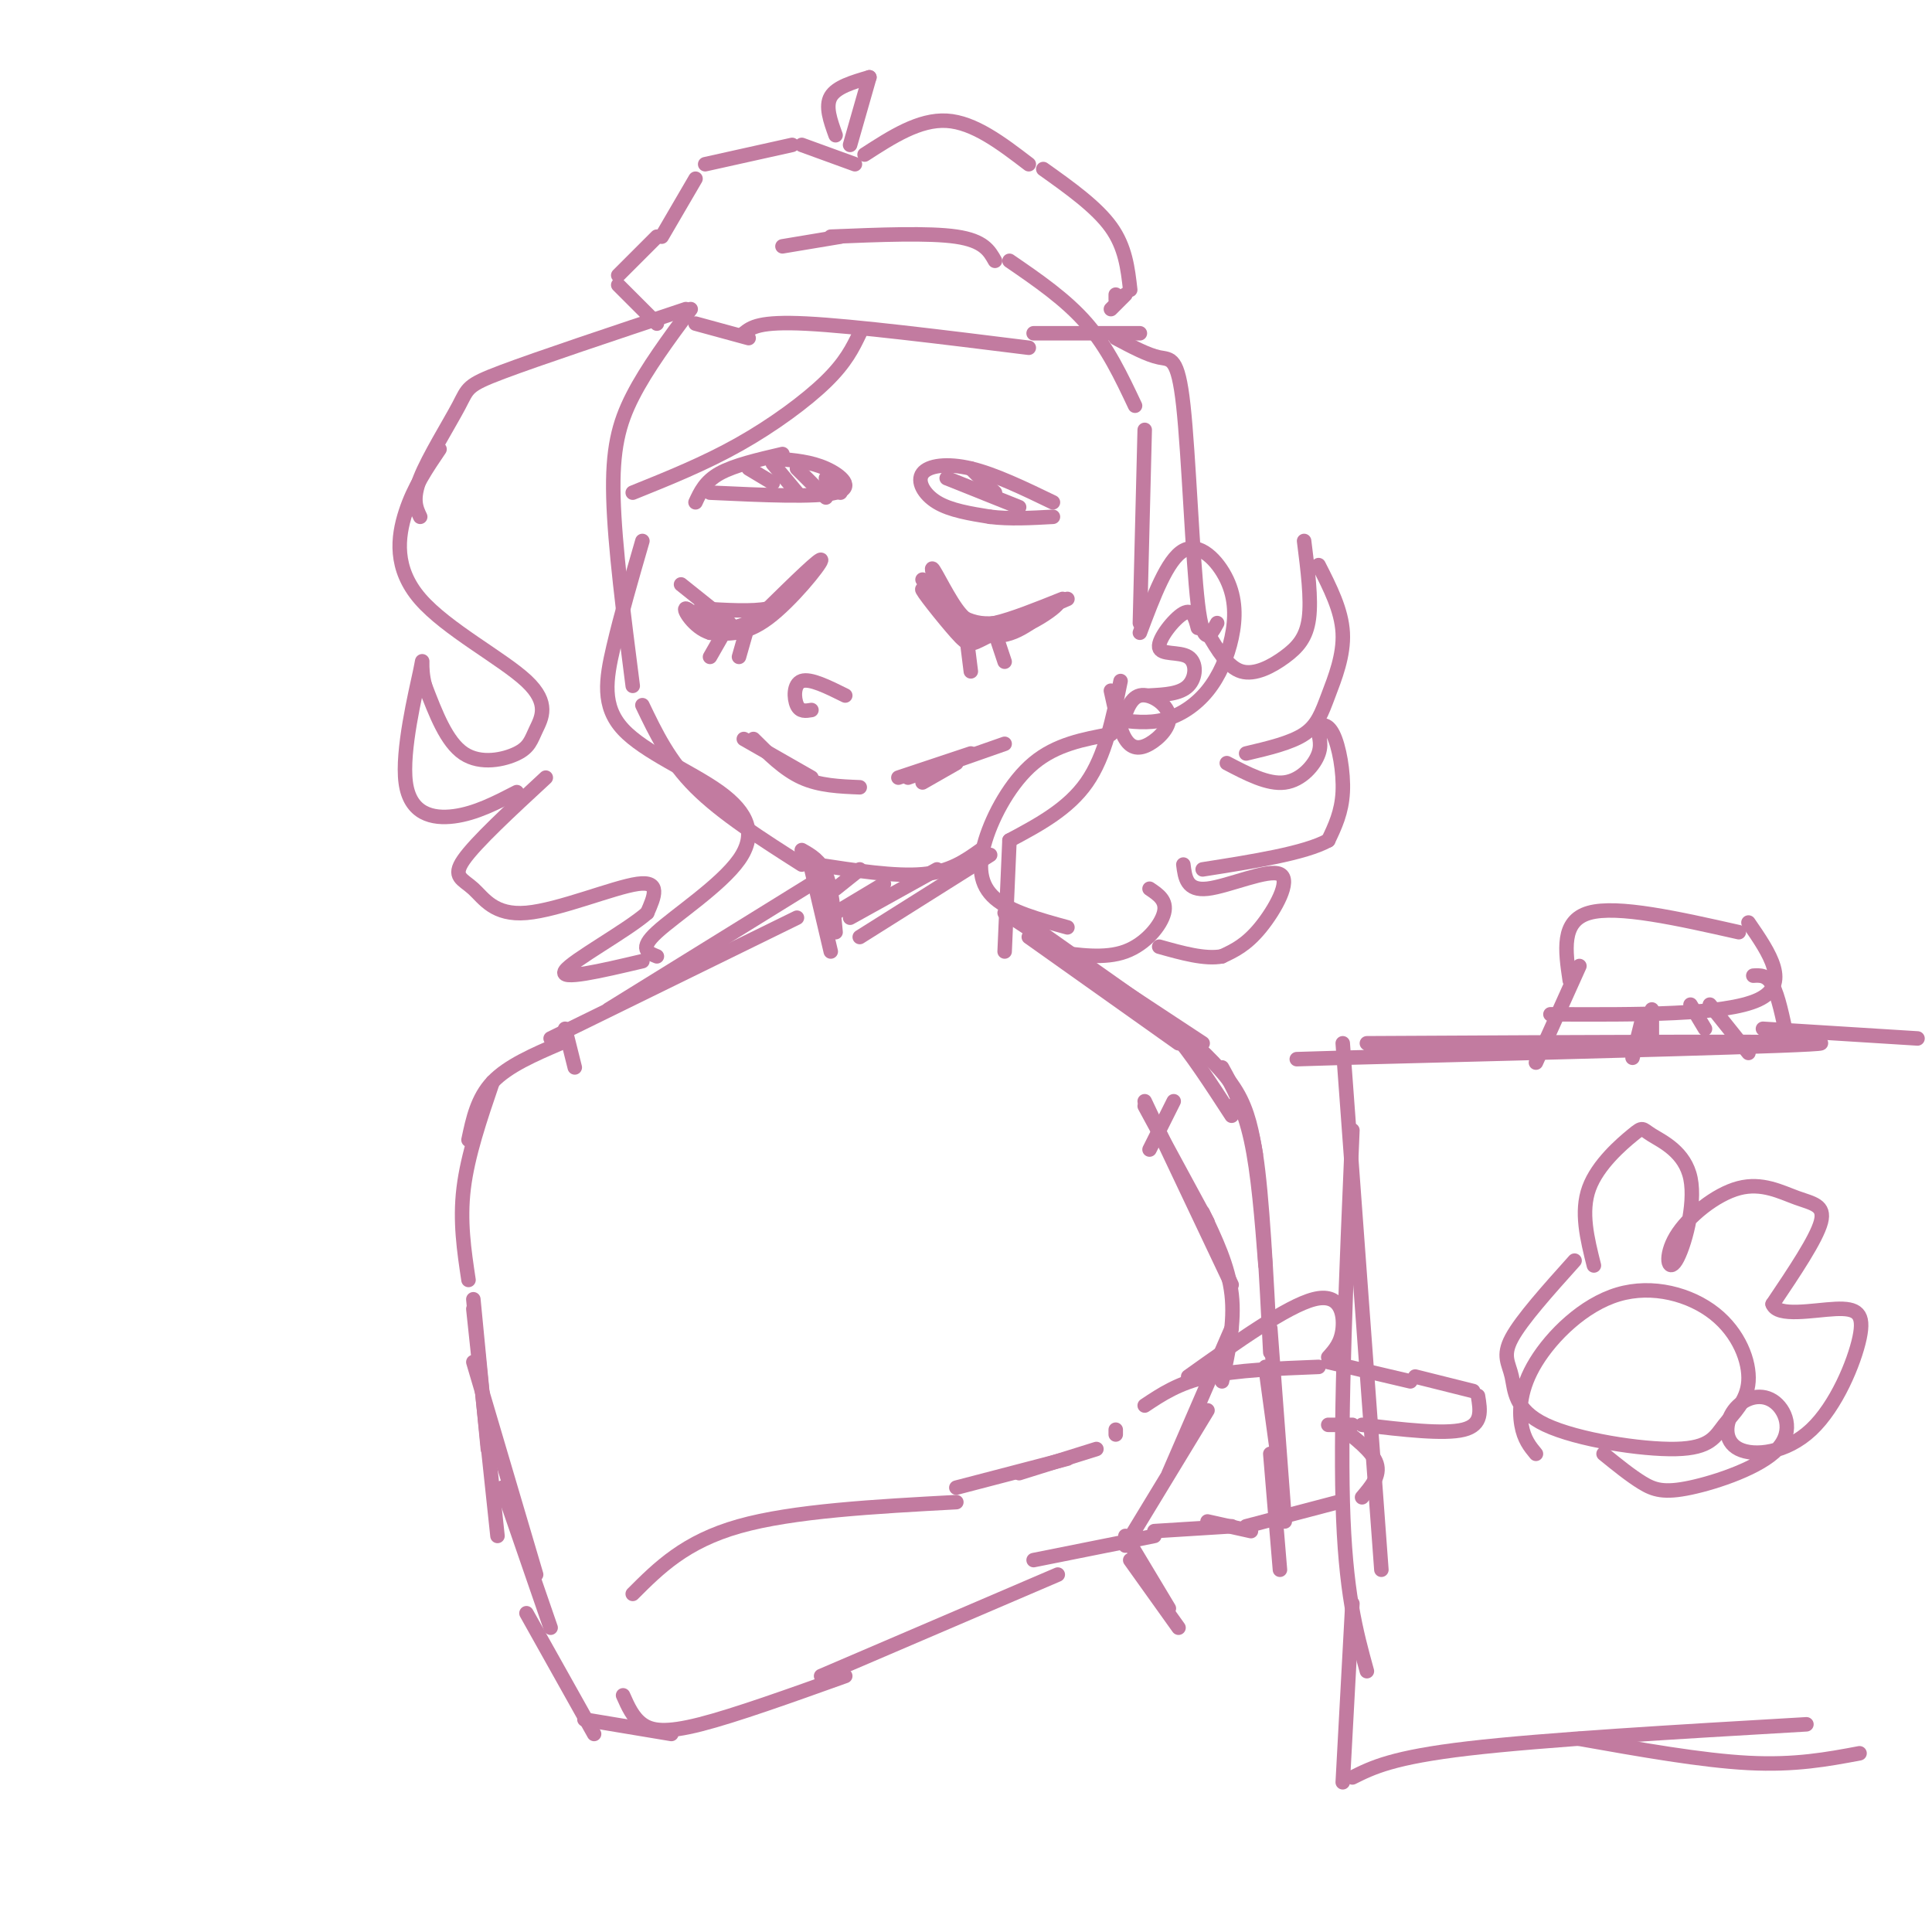 <svg viewBox='0 0 400 400' version='1.1' xmlns='http://www.w3.org/2000/svg' xmlns:xlink='http://www.w3.org/1999/xlink'><g fill='none' stroke='#c27ba0' stroke-width='3' stroke-linecap='round' stroke-linejoin='round'><path d='M143,64c-4.533,6.133 -9.067,12.267 -12,18c-2.933,5.733 -4.267,11.067 -4,21c0.267,9.933 2.133,24.467 4,39'/><path d='M133,146c2.750,5.750 5.500,11.500 11,17c5.500,5.500 13.750,10.750 22,16'/><path d='M169,179c8.167,1.250 16.333,2.500 22,2c5.667,-0.500 8.833,-2.750 12,-5'/><path d='M209,174c6.083,-3.250 12.167,-6.500 16,-12c3.833,-5.500 5.417,-13.250 7,-21'/><path d='M236,129c0.000,0.000 1.000,-40.000 1,-40'/><path d='M235,84c-2.833,-6.000 -5.667,-12.000 -10,-17c-4.333,-5.000 -10.167,-9.000 -16,-13'/><path d='M206,54c-1.167,-2.083 -2.333,-4.167 -8,-5c-5.667,-0.833 -15.833,-0.417 -26,0'/><path d='M174,49c0.000,0.000 -12.000,2.000 -12,2'/><path d='M141,121c0.000,0.000 10.000,8.000 10,8'/><path d='M145,126c5.417,0.333 10.833,0.667 14,0c3.167,-0.667 4.083,-2.333 5,-4'/><path d='M159,126c5.600,-5.489 11.200,-10.978 11,-10c-0.200,0.978 -6.200,8.422 -11,12c-4.800,3.578 -8.400,3.289 -12,3'/><path d='M147,131c-3.357,-1.012 -5.750,-5.042 -5,-5c0.750,0.042 4.643,4.155 9,4c4.357,-0.155 9.179,-4.577 14,-9'/><path d='M151,129c0.000,0.000 -4.000,7.000 -4,7'/><path d='M155,129c0.000,0.000 -2.000,7.000 -2,7'/><path d='M191,120c3.500,4.167 7.000,8.333 12,9c5.000,0.667 11.500,-2.167 18,-5'/><path d='M216,127c-3.947,2.963 -7.895,5.927 -13,4c-5.105,-1.927 -11.368,-8.743 -12,-9c-0.632,-0.257 4.368,6.046 7,9c2.632,2.954 2.895,2.558 6,1c3.105,-1.558 9.053,-4.279 15,-7'/><path d='M219,125c-0.638,1.178 -9.732,7.622 -16,6c-6.268,-1.622 -9.711,-11.311 -10,-13c-0.289,-1.689 2.576,4.622 5,8c2.424,3.378 4.407,3.822 8,3c3.593,-0.822 8.797,-2.911 14,-5'/><path d='M200,131c0.000,0.000 1.000,8.000 1,8'/><path d='M206,131c0.000,0.000 2.000,6.000 2,6'/><path d='M168,147c-1.178,0.200 -2.356,0.400 -3,-1c-0.644,-1.400 -0.756,-4.400 1,-5c1.756,-0.600 5.378,1.200 9,3'/><path d='M154,153c0.000,0.000 14.000,8.000 14,8'/><path d='M156,153c3.167,3.167 6.333,6.333 10,8c3.667,1.667 7.833,1.833 12,2'/><path d='M186,161c0.000,0.000 15.000,-5.000 15,-5'/><path d='M188,161c0.000,0.000 20.000,-7.000 20,-7'/><path d='M191,162c0.000,0.000 7.000,-4.000 7,-4'/><path d='M144,104c1.000,-2.167 2.000,-4.333 5,-6c3.000,-1.667 8.000,-2.833 13,-4'/><path d='M161,95c3.422,0.289 6.844,0.578 10,2c3.156,1.422 6.044,3.978 2,5c-4.044,1.022 -15.022,0.511 -26,0'/><path d='M155,97c0.000,0.000 5.000,3.000 5,3'/><path d='M160,96c0.000,0.000 5.000,6.000 5,6'/><path d='M165,97c0.000,0.000 6.000,6.000 6,6'/><path d='M171,99c0.000,0.000 3.000,3.000 3,3'/><path d='M218,104c-6.030,-2.911 -12.060,-5.821 -17,-7c-4.940,-1.179 -8.792,-0.625 -10,1c-1.208,1.625 0.226,4.321 3,6c2.774,1.679 6.887,2.339 11,3'/><path d='M205,107c4.000,0.500 8.500,0.250 13,0'/><path d='M211,105c0.000,0.000 -15.000,-6.000 -15,-6'/><path d='M206,102c0.000,0.000 -5.000,-5.000 -5,-5'/><path d='M231,61c0.000,0.000 0.000,1.000 0,1'/><path d='M230,64c0.000,0.000 3.000,-3.000 3,-3'/><path d='M234,60c-0.500,-4.417 -1.000,-8.833 -4,-13c-3.000,-4.167 -8.500,-8.083 -14,-12'/><path d='M213,34c-5.667,-4.333 -11.333,-8.667 -17,-9c-5.667,-0.333 -11.333,3.333 -17,7'/><path d='M177,34c0.000,0.000 -11.000,-4.000 -11,-4'/><path d='M164,30c0.000,0.000 -18.000,4.000 -18,4'/><path d='M144,37c0.000,0.000 -7.000,12.000 -7,12'/><path d='M136,49c0.000,0.000 -8.000,8.000 -8,8'/><path d='M128,59c0.000,0.000 8.000,8.000 8,8'/><path d='M144,67c0.000,0.000 11.000,3.000 11,3'/><path d='M154,69c1.583,-1.250 3.167,-2.500 13,-2c9.833,0.500 27.917,2.750 46,5'/><path d='M214,69c0.000,0.000 22.000,0.000 22,0'/><path d='M176,30c0.000,0.000 4.000,-14.000 4,-14'/><path d='M180,16c-3.417,1.000 -6.833,2.000 -8,4c-1.167,2.000 -0.083,5.000 1,8'/><path d='M178,69c-1.444,3.000 -2.889,6.000 -7,10c-4.111,4.000 -10.889,9.000 -18,13c-7.111,4.000 -14.556,7.000 -22,10'/><path d='M142,64c-15.280,5.101 -30.560,10.202 -38,13c-7.440,2.798 -7.042,3.292 -9,7c-1.958,3.708 -6.274,10.631 -8,15c-1.726,4.369 -0.863,6.185 0,8'/><path d='M91,93c-2.650,3.900 -5.301,7.800 -7,13c-1.699,5.200 -2.448,11.701 3,18c5.448,6.299 17.092,12.395 22,17c4.908,4.605 3.078,7.719 2,10c-1.078,2.281 -1.406,3.730 -4,5c-2.594,1.270 -7.456,2.363 -11,0c-3.544,-2.363 -5.772,-8.181 -8,-14'/><path d='M88,142c-1.164,-4.112 -0.075,-7.391 -1,-3c-0.925,4.391 -3.864,16.451 -3,23c0.864,6.549 5.533,7.585 10,7c4.467,-0.585 8.734,-2.793 13,-5'/><path d='M113,161c-7.258,6.715 -14.517,13.429 -17,17c-2.483,3.571 -0.191,3.998 2,6c2.191,2.002 4.282,5.577 11,5c6.718,-0.577 18.062,-5.308 23,-6c4.938,-0.692 3.469,2.654 2,6'/><path d='M134,189c-4.178,3.689 -15.622,9.911 -17,12c-1.378,2.089 7.311,0.044 16,-2'/><path d='M231,70c3.304,1.756 6.607,3.512 9,4c2.393,0.488 3.875,-0.292 5,10c1.125,10.292 1.893,31.655 3,41c1.107,9.345 2.554,6.673 4,4'/><path d='M250,131c2.095,3.577 4.190,7.155 7,8c2.810,0.845 6.333,-1.042 9,-3c2.667,-1.958 4.476,-3.988 5,-8c0.524,-4.012 -0.238,-10.006 -1,-16'/><path d='M273,117c2.375,4.661 4.750,9.321 5,14c0.250,4.679 -1.625,9.375 -3,13c-1.375,3.625 -2.250,6.179 -5,8c-2.750,1.821 -7.375,2.911 -12,4'/><path d='M254,158c4.260,2.232 8.521,4.463 12,4c3.479,-0.463 6.178,-3.621 7,-6c0.822,-2.379 -0.233,-3.978 0,-5c0.233,-1.022 1.755,-1.468 3,1c1.245,2.468 2.213,7.848 2,12c-0.213,4.152 -1.606,7.076 -3,10'/><path d='M275,174c-4.833,2.667 -15.417,4.333 -26,6'/><path d='M245,179c0.345,2.744 0.690,5.488 5,5c4.310,-0.488 12.583,-4.208 15,-3c2.417,1.208 -1.024,7.345 -4,11c-2.976,3.655 -5.488,4.827 -8,6'/><path d='M253,198c-3.500,0.667 -8.250,-0.667 -13,-2'/><path d='M238,184c1.822,1.222 3.644,2.444 3,5c-0.644,2.556 -3.756,6.444 -8,8c-4.244,1.556 -9.622,0.778 -15,0'/><path d='M236,131c2.841,-7.577 5.681,-15.154 9,-17c3.319,-1.846 7.116,2.038 9,6c1.884,3.962 1.856,8.000 1,12c-0.856,4.000 -2.538,7.962 -5,11c-2.462,3.038 -5.703,5.154 -9,6c-3.297,0.846 -6.648,0.423 -10,0'/><path d='M248,130c-0.533,-2.045 -1.065,-4.089 -3,-3c-1.935,1.089 -5.271,5.313 -5,7c0.271,1.687 4.150,0.839 6,2c1.850,1.161 1.671,4.332 0,6c-1.671,1.668 -4.836,1.834 -8,2'/><path d='M232,151c0.925,-3.238 1.850,-6.475 4,-7c2.150,-0.525 5.525,1.663 6,4c0.475,2.337 -1.949,4.821 -4,6c-2.051,1.179 -3.729,1.051 -5,-1c-1.271,-2.051 -2.136,-6.026 -3,-10'/><path d='M230,152c-5.661,1.048 -11.321,2.095 -16,6c-4.679,3.905 -8.375,10.667 -10,16c-1.625,5.333 -1.179,9.238 2,12c3.179,2.762 9.089,4.381 15,6'/><path d='M133,112c-2.224,7.684 -4.449,15.368 -6,22c-1.551,6.632 -2.429,12.214 2,17c4.429,4.786 14.167,8.778 20,13c5.833,4.222 7.763,8.675 4,14c-3.763,5.325 -13.218,11.521 -17,15c-3.782,3.479 -1.891,4.239 0,5'/><path d='M166,176c1.917,1.083 3.833,2.167 5,5c1.167,2.833 1.583,7.417 2,12'/><path d='M168,180c0.000,0.000 4.000,17.000 4,17'/><path d='M209,174c0.000,0.000 -1.000,23.000 -1,23'/><path d='M205,177c0.000,0.000 -27.000,17.000 -27,17'/><path d='M194,180c0.000,0.000 -18.000,10.000 -18,10'/><path d='M183,183c0.000,0.000 -10.000,6.000 -10,6'/><path d='M178,180c0.000,0.000 -5.000,4.000 -5,4'/><path d='M168,183c0.000,0.000 -42.000,26.000 -42,26'/><path d='M165,190c0.000,0.000 -51.000,25.000 -51,25'/><path d='M117,213c0.000,0.000 2.000,8.000 2,8'/><path d='M213,194c0.000,0.000 31.000,22.000 31,22'/><path d='M208,189c0.000,0.000 41.000,27.000 41,27'/><path d='M214,192c0.000,0.000 34.000,24.000 34,24'/><path d='M116,216c-5.417,2.333 -10.833,4.667 -14,8c-3.167,3.333 -4.083,7.667 -5,12'/><path d='M102,224c-2.583,7.583 -5.167,15.167 -6,22c-0.833,6.833 0.083,12.917 1,19'/><path d='M235,209c2.333,0.667 4.667,1.333 8,5c3.333,3.667 7.667,10.333 12,17'/><path d='M245,214c4.250,3.917 8.500,7.833 11,12c2.500,4.167 3.250,8.583 4,13'/><path d='M253,221c2.250,4.083 4.500,8.167 6,15c1.500,6.833 2.250,16.417 3,26'/><path d='M255,229c1.833,0.750 3.667,1.500 5,10c1.333,8.500 2.167,24.750 3,41'/><path d='M98,269c0.000,0.000 3.000,31.000 3,31'/><path d='M98,271c0.000,0.000 5.000,47.000 5,47'/><path d='M98,282c0.000,0.000 13.000,44.000 13,44'/><path d='M104,308c0.000,0.000 10.000,29.000 10,29'/><path d='M109,334c0.000,0.000 14.000,25.000 14,25'/><path d='M121,356c0.000,0.000 18.000,3.000 18,3'/><path d='M243,228c0.000,0.000 -5.000,10.000 -5,10'/><path d='M237,229c0.000,0.000 13.000,24.000 13,24'/><path d='M237,228c0.000,0.000 18.000,38.000 18,38'/><path d='M249,251c2.667,5.583 5.333,11.167 6,17c0.667,5.833 -0.667,11.917 -2,18'/><path d='M255,275c0.000,0.000 -13.000,30.000 -13,30'/><path d='M250,292c0.000,0.000 -17.000,28.000 -17,28'/><path d='M233,318c0.000,0.000 9.000,15.000 9,15'/><path d='M234,323c0.000,0.000 10.000,14.000 10,14'/><path d='M263,275c0.000,0.000 3.000,40.000 3,40'/><path d='M262,283c0.000,0.000 3.000,22.000 3,22'/><path d='M263,301c0.000,0.000 2.000,24.000 2,24'/><path d='M283,216c47.417,-0.250 94.833,-0.500 94,0c-0.833,0.500 -49.917,1.750 -99,3'/><path d='M278,219c-16.500,0.500 -8.250,0.250 0,0'/><path d='M278,216c0.000,0.000 8.000,109.000 8,109'/><path d='M280,234c-1.250,29.167 -2.500,58.333 -2,77c0.500,18.667 2.750,26.833 5,35'/><path d='M280,332c0.000,0.000 -2.000,37.000 -2,37'/><path d='M280,368c4.167,-2.083 8.333,-4.167 24,-6c15.667,-1.833 42.833,-3.417 70,-5'/><path d='M327,360c12.667,2.250 25.333,4.500 35,5c9.667,0.500 16.333,-0.750 23,-2'/><path d='M365,213c0.000,0.000 32.000,2.000 32,2'/><path d='M325,203c-0.917,-6.167 -1.833,-12.333 4,-14c5.833,-1.667 18.417,1.167 31,4'/><path d='M362,191c4.417,6.417 8.833,12.833 2,16c-6.833,3.167 -24.917,3.083 -43,3'/><path d='M327,200c0.000,0.000 -9.000,20.000 -9,20'/><path d='M340,211c0.000,0.000 -2.000,8.000 -2,8'/><path d='M354,208c0.000,0.000 8.000,10.000 8,10'/><path d='M363,202c1.417,-0.083 2.833,-0.167 4,2c1.167,2.167 2.083,6.583 3,11'/><path d='M342,209c0.000,0.000 0.000,7.000 0,7'/><path d='M350,208c0.000,0.000 3.000,5.000 3,5'/><path d='M131,330c5.417,-5.417 10.833,-10.833 22,-14c11.167,-3.167 28.083,-4.083 45,-5'/><path d='M129,351c1.022,2.311 2.044,4.622 4,6c1.956,1.378 4.844,1.822 12,0c7.156,-1.822 18.578,-5.911 30,-10'/><path d='M170,347c0.000,0.000 49.000,-21.000 49,-21'/><path d='M198,308c0.000,0.000 23.000,-6.000 23,-6'/><path d='M211,305c0.000,0.000 16.000,-5.000 16,-5'/><path d='M231,297c0.000,0.000 0.000,-1.000 0,-1'/><path d='M214,323c0.000,0.000 25.000,-5.000 25,-5'/><path d='M237,291c3.500,-2.333 7.000,-4.667 13,-6c6.000,-1.333 14.500,-1.667 23,-2'/><path d='M275,282c0.000,0.000 17.000,4.000 17,4'/><path d='M239,317c0.000,0.000 16.000,-1.000 16,-1'/><path d='M250,315c0.000,0.000 9.000,2.000 9,2'/><path d='M293,285c0.000,0.000 12.000,3.000 12,3'/><path d='M306,289c0.500,3.000 1.000,6.000 -3,7c-4.000,1.000 -12.500,0.000 -21,-1'/><path d='M280,295c0.000,0.000 -5.000,0.000 -5,0'/><path d='M277,295c3.583,2.750 7.167,5.500 8,8c0.833,2.500 -1.083,4.750 -3,7'/><path d='M277,311c0.000,0.000 -19.000,5.000 -19,5'/><path d='M246,285c10.244,-7.289 20.489,-14.578 26,-16c5.511,-1.422 6.289,3.022 6,6c-0.289,2.978 -1.644,4.489 -3,6'/><path d='M318,301c-1.237,-1.495 -2.474,-2.990 -3,-6c-0.526,-3.010 -0.343,-7.536 3,-13c3.343,-5.464 9.844,-11.867 17,-14c7.156,-2.133 14.968,0.003 20,4c5.032,3.997 7.284,9.855 7,14c-0.284,4.145 -3.105,6.579 -5,9c-1.895,2.421 -2.864,4.831 -10,5c-7.136,0.169 -20.438,-1.903 -27,-5c-6.562,-3.097 -6.382,-7.218 -7,-10c-0.618,-2.782 -2.034,-4.223 0,-8c2.034,-3.777 7.517,-9.888 13,-16'/><path d='M330,262c-1.390,-5.552 -2.781,-11.103 -1,-16c1.781,-4.897 6.733,-9.139 9,-11c2.267,-1.861 1.847,-1.339 4,0c2.153,1.339 6.877,3.497 8,9c1.123,5.503 -1.355,14.352 -3,17c-1.645,2.648 -2.457,-0.907 0,-5c2.457,-4.093 8.184,-8.726 13,-10c4.816,-1.274 8.720,0.811 12,2c3.280,1.189 5.937,1.483 5,5c-0.937,3.517 -5.469,10.259 -10,17'/><path d='M367,270c0.994,2.776 8.477,1.215 13,1c4.523,-0.215 6.084,0.915 5,6c-1.084,5.085 -4.814,14.124 -10,19c-5.186,4.876 -11.827,5.588 -15,4c-3.173,-1.588 -2.877,-5.476 -1,-8c1.877,-2.524 5.334,-3.685 8,-2c2.666,1.685 4.539,6.214 1,10c-3.539,3.786 -12.491,6.827 -18,8c-5.509,1.173 -7.574,0.478 -10,-1c-2.426,-1.478 -5.213,-3.739 -8,-6'/></g>
</svg>